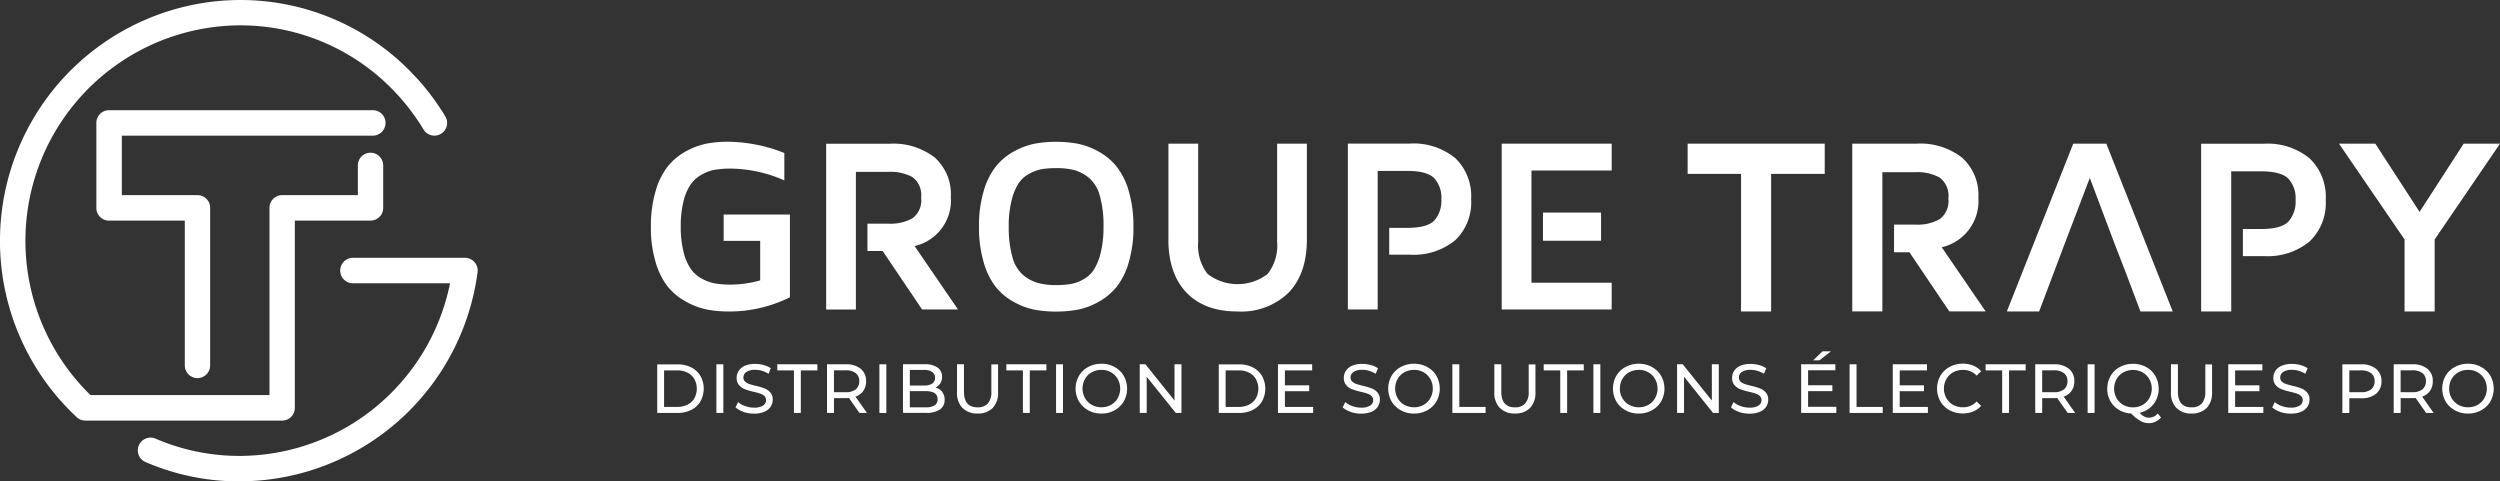 <svg id="b" xmlns="http://www.w3.org/2000/svg" width="359.597" height="69.245" viewBox="0 0 359.597 69.245">
  <rect x="0" y="0" width="359.597" height="69.245" fill="#333333" stroke="none"/>
  <g id="c" transform="translate(0)">
    <g id="Groupe_2402" data-name="Groupe 2402">
      <path id="Tracé_2742" data-name="Tracé 2742" d="M95.692,57.581a3.294,3.294,0,0,0,1.487-.326,2.413,2.413,0,0,0,.988-.927,2.9,2.9,0,0,0,0-2.75,2.413,2.413,0,0,0-.988-.927,3.166,3.166,0,0,0-1.487-.326H93.808v5.255h1.884ZM92.82,51.46h2.933a4.261,4.261,0,0,1,1.966.438,3.226,3.226,0,0,1,1.324,1.232,3.781,3.781,0,0,1,0,3.646,3.226,3.226,0,0,1-1.324,1.232,4.2,4.2,0,0,1-1.966.438H92.82v-7Z" transform="translate(1.713 0.95)" fill="#fff"/>
      <rect id="Rectangle_1048" data-name="Rectangle 1048" width="0.998" height="6.997" transform="translate(103.047 52.4)" fill="#fff"/>
      <path id="Tracé_2743" data-name="Tracé 2743" d="M105.031,58.285a3.148,3.148,0,0,1-1.151-.631l.367-.774a2.97,2.97,0,0,0,1.018.581,3.7,3.7,0,0,0,1.283.224,2.312,2.312,0,0,0,1.293-.3.906.906,0,0,0,.428-.784.775.775,0,0,0-.234-.581,1.5,1.5,0,0,0-.581-.346,7.975,7.975,0,0,0-.968-.265,10.59,10.59,0,0,1-1.273-.377,2.064,2.064,0,0,1-.825-.581,1.544,1.544,0,0,1-.346-1.059,1.8,1.8,0,0,1,.3-1.008,2.056,2.056,0,0,1,.886-.723,3.565,3.565,0,0,1,1.487-.265,4.456,4.456,0,0,1,1.212.163,3.537,3.537,0,0,1,1.029.458l-.326.8a3.9,3.9,0,0,0-.937-.428,3.342,3.342,0,0,0-.978-.143,2.195,2.195,0,0,0-1.273.306.94.94,0,0,0-.428.8.759.759,0,0,0,.234.581,1.619,1.619,0,0,0,.591.346,9.644,9.644,0,0,0,.957.265,9.828,9.828,0,0,1,1.263.377,2.1,2.1,0,0,1,.825.581,1.5,1.5,0,0,1,.346,1.049,1.852,1.852,0,0,1-.3,1.008,2.05,2.05,0,0,1-.906.723,3.824,3.824,0,0,1-1.5.265,4.737,4.737,0,0,1-1.517-.244" transform="translate(1.917 0.949)" fill="#fff"/>
      <path id="Tracé_2744" data-name="Tracé 2744" d="M112.173,52.326H109.78V51.45h5.764v.876h-2.383v6.121h-.988Z" transform="translate(2.026 0.95)" fill="#fff"/>
      <path id="Tracé_2745" data-name="Tracé 2745" d="M120.935,55.055a1.42,1.42,0,0,0,.5-1.171,1.386,1.386,0,0,0-.5-1.161,2.285,2.285,0,0,0-1.446-.407H117.8v3.147h1.691a2.225,2.225,0,0,0,1.446-.407m.53,3.391L119.957,56.3c-.183.01-.336.02-.438.02H117.8v2.129h-1v-7h2.719a3.185,3.185,0,0,1,2.129.652,2.208,2.208,0,0,1,.774,1.792,2.331,2.331,0,0,1-.4,1.375,2.271,2.271,0,0,1-1.13.835l1.65,2.342Z" transform="translate(2.156 0.95)" fill="#fff"/>
      <rect id="Rectangle_1049" data-name="Rectangle 1049" width="0.998" height="6.997" transform="translate(126.492 52.4)" fill="#fff"/>
      <path id="Tracé_2746" data-name="Tracé 2746" d="M132.082,57.357a.968.968,0,0,0,.428-.876c0-.774-.57-1.171-1.7-1.171h-2.292v2.332h2.292a2.289,2.289,0,0,0,1.273-.285m-3.565-5.092v2.241h2.037a2.047,2.047,0,0,0,1.181-.285,1.044,1.044,0,0,0,0-1.67,2.047,2.047,0,0,0-1.181-.285Zm4.654,3.167a1.751,1.751,0,0,1,.346,1.12,1.6,1.6,0,0,1-.682,1.4,3.4,3.4,0,0,1-1.986.489h-3.32v-7h3.127a3.08,3.08,0,0,1,1.843.479,1.543,1.543,0,0,1,.652,1.324,1.69,1.69,0,0,1-.255.947,1.718,1.718,0,0,1-.682.611,1.781,1.781,0,0,1,.957.611" transform="translate(2.354 0.949)" fill="#fff"/>
      <path id="Tracé_2747" data-name="Tracé 2747" d="M135.934,57.724a3.147,3.147,0,0,1-.774-2.3V51.45h1v3.941c0,1.5.652,2.251,1.966,2.251a1.92,1.92,0,0,0,1.467-.55A2.449,2.449,0,0,0,140.1,55.4V51.46h.968v3.972a3.147,3.147,0,0,1-.774,2.3,2.9,2.9,0,0,1-2.169.794,2.866,2.866,0,0,1-2.169-.8" transform="translate(2.495 0.95)" fill="#fff"/>
      <path id="Tracé_2748" data-name="Tracé 2748" d="M144.513,52.326H142.13V51.45h5.764v.876H145.5v6.121h-.988Z" transform="translate(2.623 0.95)" fill="#fff"/>
      <rect id="Rectangle_1050" data-name="Rectangle 1050" width="0.998" height="6.997" transform="translate(151.903 52.4)" fill="#fff"/>
      <path id="Tracé_2749" data-name="Tracé 2749" d="M157,57.287a2.523,2.523,0,0,0,.968-.968,2.83,2.83,0,0,0,0-2.75A2.6,2.6,0,0,0,157,52.6a2.7,2.7,0,0,0-1.375-.346,2.851,2.851,0,0,0-1.385.346,2.481,2.481,0,0,0-.978.968,2.83,2.83,0,0,0,0,2.75,2.55,2.55,0,0,0,.978.968,2.769,2.769,0,0,0,1.385.346A2.7,2.7,0,0,0,157,57.287m-3.279.774a3.437,3.437,0,0,1-1.334-1.283,3.73,3.73,0,0,1,0-3.656,3.37,3.37,0,0,1,1.334-1.283,3.936,3.936,0,0,1,1.9-.468,3.814,3.814,0,0,1,1.894.468,3.344,3.344,0,0,1,1.324,1.283,3.75,3.75,0,0,1,0,3.666,3.485,3.485,0,0,1-1.324,1.283,3.9,3.9,0,0,1-1.894.468,3.853,3.853,0,0,1-1.9-.468" transform="translate(2.804 0.948)" fill="#fff"/>
      <path id="Tracé_2750" data-name="Tracé 2750" d="M166.969,51.45v7h-.815l-4.186-5.214v5.214h-1v-7h.815l4.186,5.214V51.45Z" transform="translate(2.971 0.95)" fill="#fff"/>
      <path id="Tracé_2751" data-name="Tracé 2751" d="M175,57.581a3.3,3.3,0,0,0,1.487-.326,2.413,2.413,0,0,0,.988-.927,2.9,2.9,0,0,0,0-2.75,2.413,2.413,0,0,0-.988-.927A3.166,3.166,0,0,0,175,52.326h-1.884v5.255H175ZM172.13,51.46h2.933a4.261,4.261,0,0,1,1.966.438,3.226,3.226,0,0,1,1.324,1.232,3.781,3.781,0,0,1,0,3.646,3.226,3.226,0,0,1-1.324,1.232,4.2,4.2,0,0,1-1.966.438H172.13v-7Z" transform="translate(3.177 0.95)" fill="#fff"/>
      <path id="Tracé_2752" data-name="Tracé 2752" d="M185.552,57.581v.866H180.49v-7h4.919v.876h-3.921v2.149h3.493v.845h-3.493v2.261Z" transform="translate(3.331 0.95)" fill="#fff"/>
      <path id="Tracé_2753" data-name="Tracé 2753" d="M190.781,58.285a3.149,3.149,0,0,1-1.151-.631l.367-.774a2.97,2.97,0,0,0,1.018.581,3.7,3.7,0,0,0,1.283.224,2.312,2.312,0,0,0,1.293-.3.906.906,0,0,0,.428-.784.775.775,0,0,0-.234-.581,1.5,1.5,0,0,0-.581-.346,7.974,7.974,0,0,0-.968-.265,10.59,10.59,0,0,1-1.273-.377,2.064,2.064,0,0,1-.825-.581,1.6,1.6,0,0,1-.346-1.059,1.8,1.8,0,0,1,.3-1.008,2.057,2.057,0,0,1,.886-.723,3.565,3.565,0,0,1,1.487-.265,4.456,4.456,0,0,1,1.212.163,3.537,3.537,0,0,1,1.029.458l-.326.8a3.9,3.9,0,0,0-.937-.428,3.342,3.342,0,0,0-.978-.143,2.195,2.195,0,0,0-1.273.306.94.94,0,0,0-.428.8.759.759,0,0,0,.234.581,1.619,1.619,0,0,0,.591.346,9.642,9.642,0,0,0,.957.265,9.83,9.83,0,0,1,1.263.377,2.1,2.1,0,0,1,.825.581,1.5,1.5,0,0,1,.346,1.049,1.852,1.852,0,0,1-.3,1.008,2.05,2.05,0,0,1-.906.723,3.824,3.824,0,0,1-1.5.265,4.737,4.737,0,0,1-1.518-.244" transform="translate(3.5 0.949)" fill="#fff"/>
      <path id="Tracé_2754" data-name="Tracé 2754" d="M201.152,57.287a2.523,2.523,0,0,0,.968-.968,2.83,2.83,0,0,0,0-2.75,2.6,2.6,0,0,0-.968-.968,2.7,2.7,0,0,0-1.375-.346,2.851,2.851,0,0,0-1.385.346,2.481,2.481,0,0,0-.978.968,2.83,2.83,0,0,0,0,2.75,2.55,2.55,0,0,0,.978.968,2.77,2.77,0,0,0,1.385.346,2.7,2.7,0,0,0,1.375-.346m-3.279.774a3.437,3.437,0,0,1-1.334-1.283,3.73,3.73,0,0,1,0-3.656,3.37,3.37,0,0,1,1.334-1.283,3.936,3.936,0,0,1,1.9-.468,3.814,3.814,0,0,1,1.894.468A3.344,3.344,0,0,1,203,53.122a3.75,3.75,0,0,1,0,3.666,3.485,3.485,0,0,1-1.324,1.283,3.9,3.9,0,0,1-1.894.468,3.853,3.853,0,0,1-1.9-.468" transform="translate(3.618 0.948)" fill="#fff"/>
      <path id="Tracé_2755" data-name="Tracé 2755" d="M205.12,51.45h1v6.131H209.9v.866H205.12Z" transform="translate(3.786 0.95)" fill="#fff"/>
      <path id="Tracé_2756" data-name="Tracé 2756" d="M211.824,57.724a3.147,3.147,0,0,1-.774-2.3V51.45h1v3.941c0,1.5.652,2.251,1.966,2.251a1.92,1.92,0,0,0,1.467-.55,2.449,2.449,0,0,0,.509-1.691V51.46h.968v3.972a3.147,3.147,0,0,1-.774,2.3,2.9,2.9,0,0,1-2.169.794,2.866,2.866,0,0,1-2.169-.8" transform="translate(3.895 0.95)" fill="#fff"/>
      <path id="Tracé_2757" data-name="Tracé 2757" d="M220.4,52.326H218.02V51.45h5.764v.876h-2.393v6.121H220.4Z" transform="translate(4.024 0.95)" fill="#fff"/>
      <rect id="Rectangle_1051" data-name="Rectangle 1051" width="0.998" height="6.997" transform="translate(229.193 52.4)" fill="#fff"/>
      <path id="Tracé_2758" data-name="Tracé 2758" d="M232.892,57.287a2.524,2.524,0,0,0,.968-.968,2.83,2.83,0,0,0,0-2.75,2.6,2.6,0,0,0-.968-.968,2.7,2.7,0,0,0-1.375-.346,2.851,2.851,0,0,0-1.385.346,2.481,2.481,0,0,0-.978.968,2.711,2.711,0,0,0-.356,1.375,2.613,2.613,0,0,0,.356,1.375,2.55,2.55,0,0,0,.978.968,2.77,2.77,0,0,0,1.385.346,2.7,2.7,0,0,0,1.375-.346m-3.279.774a3.437,3.437,0,0,1-1.334-1.283,3.73,3.73,0,0,1,0-3.656,3.37,3.37,0,0,1,1.334-1.283,3.936,3.936,0,0,1,1.9-.468,3.814,3.814,0,0,1,1.894.468,3.343,3.343,0,0,1,1.324,1.283,3.75,3.75,0,0,1,0,3.666,3.485,3.485,0,0,1-1.324,1.283,3.9,3.9,0,0,1-1.894.468,3.853,3.853,0,0,1-1.9-.468" transform="translate(4.204 0.948)" fill="#fff"/>
      <path id="Tracé_2759" data-name="Tracé 2759" d="M242.859,51.45v7h-.825l-4.176-5.214v5.214h-1v-7h.815l4.186,5.214V51.45Z" transform="translate(4.371 0.95)" fill="#fff"/>
      <path id="Tracé_2760" data-name="Tracé 2760" d="M245.621,58.285a3.148,3.148,0,0,1-1.151-.631l.367-.774a2.97,2.97,0,0,0,1.018.581,3.7,3.7,0,0,0,1.283.224,2.312,2.312,0,0,0,1.293-.3.906.906,0,0,0,.428-.784.774.774,0,0,0-.234-.581,1.5,1.5,0,0,0-.58-.346,7.976,7.976,0,0,0-.968-.265,10.592,10.592,0,0,1-1.273-.377,2.064,2.064,0,0,1-.825-.581,1.544,1.544,0,0,1-.346-1.059,1.8,1.8,0,0,1,.3-1.008,2.056,2.056,0,0,1,.886-.723A3.565,3.565,0,0,1,247.3,51.4a4.456,4.456,0,0,1,1.212.163,3.537,3.537,0,0,1,1.029.458l-.326.8a3.9,3.9,0,0,0-.937-.428,3.342,3.342,0,0,0-.978-.143,2.195,2.195,0,0,0-1.273.306.931.931,0,0,0-.418.8.759.759,0,0,0,.234.581,1.619,1.619,0,0,0,.591.346,9.642,9.642,0,0,0,.957.265,9.349,9.349,0,0,1,1.263.377,2.1,2.1,0,0,1,.825.581,1.549,1.549,0,0,1,.346,1.049,1.852,1.852,0,0,1-.3,1.008,2.05,2.05,0,0,1-.906.723,3.824,3.824,0,0,1-1.5.265,4.737,4.737,0,0,1-1.518-.244" transform="translate(4.512 0.949)" fill="#fff"/>
      <path id="Tracé_2761" data-name="Tracé 2761" d="M257.456,49.62h1.212L257,50.913h-.9l1.355-1.293Zm1.986,7.995v.866H254.38v-7H259.3v.866h-3.921V54.5h3.493v.845h-3.493V57.6h4.064Z" transform="translate(4.695 0.916)" fill="#fff"/>
      <path id="Tracé_2762" data-name="Tracé 2762" d="M261.22,51.45h1v6.131h3.768v.866H261.22Z" transform="translate(4.821 0.95)" fill="#fff"/>
      <path id="Tracé_2763" data-name="Tracé 2763" d="M272.372,57.581v.866H267.32v-7h4.919v.876h-3.921v2.149h3.493v.845h-3.493v2.261Z" transform="translate(4.934 0.95)" fill="#fff"/>
      <path id="Tracé_2764" data-name="Tracé 2764" d="M275.373,58.061a3.411,3.411,0,0,1-1.324-1.283,3.75,3.75,0,0,1,0-3.666,3.486,3.486,0,0,1,1.324-1.283,3.9,3.9,0,0,1,1.894-.468,4,4,0,0,1,1.5.275,3.084,3.084,0,0,1,1.151.815l-.652.631a2.614,2.614,0,0,0-1.966-.825,2.931,2.931,0,0,0-1.405.346,2.481,2.481,0,0,0-.978.968,2.83,2.83,0,0,0,0,2.75,2.55,2.55,0,0,0,.978.968,2.819,2.819,0,0,0,1.405.346,2.618,2.618,0,0,0,1.966-.835l.652.631a3.04,3.04,0,0,1-1.161.815,4,4,0,0,1-1.5.275,3.776,3.776,0,0,1-1.884-.468" transform="translate(5.049 0.948)" fill="#fff"/>
      <path id="Tracé_2765" data-name="Tracé 2765" d="M282.813,52.326H280.43V51.45h5.764v.876H283.8v6.121h-.988Z" transform="translate(5.176 0.95)" fill="#fff"/>
      <path id="Tracé_2766" data-name="Tracé 2766" d="M291.575,55.055a1.45,1.45,0,0,0,.5-1.171,1.386,1.386,0,0,0-.5-1.161,2.285,2.285,0,0,0-1.446-.407h-1.691v3.147h1.691a2.225,2.225,0,0,0,1.446-.407m.53,3.391L290.6,56.3c-.183.01-.336.02-.438.02h-1.721v2.129h-1v-7h2.719a3.185,3.185,0,0,1,2.129.652,2.208,2.208,0,0,1,.774,1.792,2.331,2.331,0,0,1-.4,1.375,2.271,2.271,0,0,1-1.13.835l1.65,2.342Z" transform="translate(5.305 0.95)" fill="#fff"/>
      <rect id="Rectangle_1052" data-name="Rectangle 1052" width="0.998" height="6.997" transform="translate(300.282 52.4)" fill="#fff"/>
      <path id="Tracé_2767" data-name="Tracé 2767" d="M298.954,56.33a2.55,2.55,0,0,0,.978.968,2.769,2.769,0,0,0,1.385.346,2.731,2.731,0,0,0,1.375-.346,2.523,2.523,0,0,0,.968-.968,2.83,2.83,0,0,0,0-2.75,2.6,2.6,0,0,0-.968-.968,2.923,2.923,0,0,0-2.76,0,2.549,2.549,0,0,0-.978.968,2.83,2.83,0,0,0,0,2.75m6.4,2.76a2.376,2.376,0,0,1-.784.611,2.206,2.206,0,0,1-.968.214,2.5,2.5,0,0,1-1.232-.316,6.3,6.3,0,0,1-1.314-1.069A3.722,3.722,0,0,1,299.28,58a3.36,3.36,0,0,1-1.232-1.273,3.561,3.561,0,0,1-.438-1.762,3.7,3.7,0,0,1,.479-1.833,3.411,3.411,0,0,1,1.324-1.283,3.936,3.936,0,0,1,1.9-.468,3.814,3.814,0,0,1,1.894.468,3.345,3.345,0,0,1,1.324,1.283,3.76,3.76,0,0,1,.132,3.412,3.3,3.3,0,0,1-.968,1.212,3.778,3.778,0,0,1-1.426.682,2.455,2.455,0,0,0,.672.53,1.413,1.413,0,0,0,.662.163,1.666,1.666,0,0,0,1.273-.6l.468.57Z" transform="translate(5.493 0.948)" fill="#fff"/>
      <path id="Tracé_2768" data-name="Tracé 2768" d="M307.384,57.724a3.147,3.147,0,0,1-.774-2.3V51.45h1v3.941c0,1.5.652,2.251,1.966,2.251a1.92,1.92,0,0,0,1.467-.55,2.449,2.449,0,0,0,.509-1.691V51.46h.968v3.972a3.147,3.147,0,0,1-.774,2.3,2.9,2.9,0,0,1-2.169.794,2.866,2.866,0,0,1-2.169-.8" transform="translate(5.659 0.95)" fill="#fff"/>
      <path id="Tracé_2769" data-name="Tracé 2769" d="M319.752,57.581v.866H314.7v-7h4.909v.876h-3.921v2.149h3.493v.845h-3.493v2.261Z" transform="translate(5.808 0.95)" fill="#fff"/>
      <path id="Tracé_2770" data-name="Tracé 2770" d="M322.061,58.285a3.148,3.148,0,0,1-1.151-.631l.367-.774a2.97,2.97,0,0,0,1.018.581,3.7,3.7,0,0,0,1.283.224,2.311,2.311,0,0,0,1.293-.3.906.906,0,0,0,.428-.784.775.775,0,0,0-.234-.581,1.5,1.5,0,0,0-.581-.346,7.973,7.973,0,0,0-.968-.265,10.591,10.591,0,0,1-1.273-.377,2.064,2.064,0,0,1-.825-.581,1.544,1.544,0,0,1-.346-1.059,1.8,1.8,0,0,1,.3-1.008,2.03,2.03,0,0,1,.9-.723,3.565,3.565,0,0,1,1.487-.265,4.456,4.456,0,0,1,1.212.163,3.537,3.537,0,0,1,1.029.458l-.326.8a3.9,3.9,0,0,0-.937-.428,3.342,3.342,0,0,0-.978-.143,2.195,2.195,0,0,0-1.273.306.94.94,0,0,0-.428.8.759.759,0,0,0,.234.581,1.619,1.619,0,0,0,.591.346,9.642,9.642,0,0,0,.957.265,9.353,9.353,0,0,1,1.263.377,2.105,2.105,0,0,1,.825.581,1.5,1.5,0,0,1,.346,1.049,1.852,1.852,0,0,1-.3,1.008,2.05,2.05,0,0,1-.906.723,3.824,3.824,0,0,1-1.5.265,4.737,4.737,0,0,1-1.518-.244" transform="translate(5.923 0.949)" fill="#fff"/>
      <path id="Tracé_2771" data-name="Tracé 2771" d="M334.955,55.055a1.429,1.429,0,0,0,.5-1.161,1.4,1.4,0,0,0-.5-1.161,2.285,2.285,0,0,0-1.446-.407h-1.691v3.137h1.691a2.225,2.225,0,0,0,1.446-.407m.713-2.954a2.208,2.208,0,0,1,.774,1.792,2.239,2.239,0,0,1-.774,1.792,3.2,3.2,0,0,1-2.129.652h-1.721v2.118h-1v-7h2.719a3.185,3.185,0,0,1,2.129.652" transform="translate(6.106 0.95)" fill="#fff"/>
      <path id="Tracé_2772" data-name="Tracé 2772" d="M342.2,55.055a1.45,1.45,0,0,0,.5-1.171,1.386,1.386,0,0,0-.5-1.161,2.285,2.285,0,0,0-1.446-.407h-1.691v3.147h1.691a2.225,2.225,0,0,0,1.446-.407m.53,3.391L341.227,56.3c-.183.01-.336.02-.438.02h-1.721v2.129h-1v-7h2.719a3.185,3.185,0,0,1,2.129.652,2.208,2.208,0,0,1,.774,1.792,2.331,2.331,0,0,1-.4,1.375,2.271,2.271,0,0,1-1.13.835l1.65,2.342Z" transform="translate(6.239 0.95)" fill="#fff"/>
      <path id="Tracé_2773" data-name="Tracé 2773" d="M350.012,57.287a2.523,2.523,0,0,0,.968-.968,2.83,2.83,0,0,0,0-2.75,2.6,2.6,0,0,0-.968-.968,2.7,2.7,0,0,0-1.375-.346,2.851,2.851,0,0,0-1.385.346,2.481,2.481,0,0,0-.978.968,2.711,2.711,0,0,0-.356,1.375,2.613,2.613,0,0,0,.356,1.375,2.55,2.55,0,0,0,.978.968,2.77,2.77,0,0,0,1.385.346,2.7,2.7,0,0,0,1.375-.346m-3.279.774a3.438,3.438,0,0,1-1.334-1.283,3.73,3.73,0,0,1,0-3.656,3.37,3.37,0,0,1,1.334-1.283,3.936,3.936,0,0,1,1.9-.468,3.814,3.814,0,0,1,1.894.468,3.344,3.344,0,0,1,1.324,1.283,3.75,3.75,0,0,1,0,3.666,3.486,3.486,0,0,1-1.324,1.283,3.9,3.9,0,0,1-1.894.468,3.853,3.853,0,0,1-1.9-.468" transform="translate(6.366 0.948)" fill="#fff"/>
      <path id="Tracé_2774" data-name="Tracé 2774" d="M34.136,68.573a34.131,34.131,0,0,1-13.556-2.78,1.832,1.832,0,0,1,1.436-3.371,30.508,30.508,0,0,0,12.12,2.485,30.949,30.949,0,0,0,30.238-24.83H50.411a1.833,1.833,0,0,1,0-3.666H66.523a1.826,1.826,0,0,1,1.813,2.067,34.6,34.6,0,0,1-34.2,30.085" transform="translate(0.359 0.672)" fill="#fff"/>
      <path id="Tracé_2775" data-name="Tracé 2775" d="M28.154,54.1a1.823,1.823,0,0,1-1.823-1.833V31.448h-10.9a1.823,1.823,0,0,1-1.823-1.833V17.393a1.83,1.83,0,0,1,1.823-1.833H53.371a1.833,1.833,0,0,1,0,3.666h-36.1v8.555H28.154a1.823,1.823,0,0,1,1.823,1.833v22.65A1.83,1.83,0,0,1,28.154,54.1" transform="translate(0.251 0.287)" fill="#fff"/>
      <path id="Tracé_2776" data-name="Tracé 2776" d="M12.283,60.5a1.819,1.819,0,0,1-1.243-.489A34.648,34.648,0,0,1,34.5,0,34.2,34.2,0,0,1,59.03,10.276l.764.794a35.049,35.049,0,0,1,4.247,5.652,1.828,1.828,0,1,1-3.127,1.894,31.459,31.459,0,0,0-3.778-5.041l-.723-.754A30.55,30.55,0,0,0,34.5,3.646,30.991,30.991,0,0,0,13.016,56.83H38.762V29.9a1.83,1.83,0,0,1,1.823-1.833H51.473V23.791a1.823,1.823,0,1,1,3.646,0V29.9A1.83,1.83,0,0,1,53.3,31.735H42.409V58.663A1.83,1.83,0,0,1,40.585,60.5Z" transform="translate(0)" fill="#fff"/>
      <path id="Tracé_2777" data-name="Tracé 2777" d="M238.35,24.639V20.29h19.717v4.349h-7.71V44.427h-4.328V24.639Z" transform="translate(4.399 0.374)" fill="#fff"/>
      <path id="Tracé_2778" data-name="Tracé 2778" d="M298.931,34.691l-3.565-9.472-3.616,9.472L290.274,38.6l-2.2,5.826H283.43l9.553-24.137h4.756l9.553,24.137h-4.644l-2.2-5.826Z" transform="translate(5.231 0.374)" fill="#fff"/>
      <path id="Tracé_2779" data-name="Tracé 2779" d="M330.34,20.29h5.225L341.93,30.1l6.345-9.808H353.5l-9.4,13.78V44.427h-4.328V34.07Z" transform="translate(6.097 0.374)" fill="#fff"/>
      <path id="Tracé_2780" data-name="Tracé 2780" d="M274.463,35.19a6.81,6.81,0,0,0,5.276-7.129,7.185,7.185,0,0,0-2.342-5.754,9.746,9.746,0,0,0-6.569-2.017H261.6V44.417h4.328V24.394h4.787a6.521,6.521,0,0,1,3.453.774,3.257,3.257,0,0,1,1.253,3,3.23,3.23,0,0,1-1.253,2.984,6.422,6.422,0,0,1-3.453.784h-3.106v3.972h2.21l5.744,8.514h5.225l-6.325-9.237Z" transform="translate(4.828 0.374)" fill="#fff"/>
      <path id="Tracé_2781" data-name="Tracé 2781" d="M326.463,22.4a9.492,9.492,0,0,0-6.6-2.1H310.87V44.427H315.2V24.272h4.328q2.826,0,3.88,1.039a4.181,4.181,0,0,1,1.049,3.076,4.3,4.3,0,0,1-1.039,3.116c-.693.7-1.986,1.059-3.891,1.059h-2.648v3.9h2.984a9.492,9.492,0,0,0,6.6-2.1,7.644,7.644,0,0,0,2.332-5.978,7.647,7.647,0,0,0-2.332-5.989" transform="translate(5.737 0.375)" fill="#fff"/>
      <path id="Tracé_2782" data-name="Tracé 2782" d="M91.93,32.241a17.453,17.453,0,0,1,.682-5.153,10.317,10.317,0,0,1,1.752-3.534,8.816,8.816,0,0,1,2.587-2.149,10.551,10.551,0,0,1,2.954-1.11,16.584,16.584,0,0,1,3.116-.275,22.387,22.387,0,0,1,8.1,1.619v3.941a19.585,19.585,0,0,0-7.679-1.7,14.2,14.2,0,0,0-2.21.153,5.965,5.965,0,0,0-1.935.682,4.686,4.686,0,0,0-1.619,1.405,7.246,7.246,0,0,0-1.049,2.434,14.31,14.31,0,0,0-.407,3.656,14.561,14.561,0,0,0,.407,3.687,7.457,7.457,0,0,0,1.049,2.434,4.686,4.686,0,0,0,1.619,1.405,6.445,6.445,0,0,0,1.945.682,14.152,14.152,0,0,0,2.2.153,16.024,16.024,0,0,0,4.206-.611V34.278H102.39V30.49h9.533v11.9a19.591,19.591,0,0,1-8.647,2.047H103.2a17.223,17.223,0,0,1-3.167-.275,10.416,10.416,0,0,1-3-1.11A8.791,8.791,0,0,1,94.4,40.919a10.323,10.323,0,0,1-1.782-3.534,17.438,17.438,0,0,1-.693-5.133" transform="translate(1.697 0.369)" fill="#fff"/>
      <path id="Tracé_2783" data-name="Tracé 2783" d="M142.548,32.191a15.528,15.528,0,0,0,.53,4.44,5.082,5.082,0,0,0,1.568,2.587,5.862,5.862,0,0,0,2.118,1.12,10.1,10.1,0,0,0,2.587.3,12.593,12.593,0,0,0,2.108-.153,5.782,5.782,0,0,0,1.823-.672,4.185,4.185,0,0,0,1.528-1.426,8.088,8.088,0,0,0,.978-2.485,15.293,15.293,0,0,0,.387-3.707,15.447,15.447,0,0,0-.53-4.41,5.092,5.092,0,0,0-1.579-2.587,6,6,0,0,0-2.118-1.11,10.57,10.57,0,0,0-2.6-.275,12.334,12.334,0,0,0-2.067.153,5.963,5.963,0,0,0-1.833.682,4.164,4.164,0,0,0-1.528,1.416,8.215,8.215,0,0,0-.978,2.444,14.993,14.993,0,0,0-.4,3.7m-4.278.031a17.382,17.382,0,0,1,.682-5.143,10.412,10.412,0,0,1,1.752-3.534,8.816,8.816,0,0,1,2.587-2.149,10.552,10.552,0,0,1,2.954-1.11,17.8,17.8,0,0,1,6.233,0,10.3,10.3,0,0,1,2.964,1.11,8.676,8.676,0,0,1,2.6,2.149,10.143,10.143,0,0,1,1.762,3.534,17.723,17.723,0,0,1,.682,5.143,17.477,17.477,0,0,1-.682,5.143,10.109,10.109,0,0,1-1.762,3.544,9.123,9.123,0,0,1-2.6,2.139,10.192,10.192,0,0,1-2.964,1.11,17.8,17.8,0,0,1-6.233,0,10.137,10.137,0,0,1-2.954-1.11,8.629,8.629,0,0,1-2.587-2.139,10.276,10.276,0,0,1-1.752-3.544,17.873,17.873,0,0,1-.682-5.143" transform="translate(2.552 0.369)" fill="#fff"/>
      <path id="Tracé_2784" data-name="Tracé 2784" d="M165.02,34.049V20.29H169.3V34.416a6.625,6.625,0,0,0,1.355,4.614,7.091,7.091,0,0,0,8.637,0,6.625,6.625,0,0,0,1.365-4.614V20.29h4.278V34.049c0,3.3-.876,5.846-2.617,7.659a9.746,9.746,0,0,1-7.363,2.719q-4.751,0-7.343-2.719c-1.731-1.813-2.6-4.359-2.6-7.659" transform="translate(3.045 0.374)" fill="#fff"/>
      <path id="Tracé_2785" data-name="Tracé 2785" d="M129.4,35.017a6.726,6.726,0,0,0,5.214-7.048,7.093,7.093,0,0,0-2.312-5.683,9.681,9.681,0,0,0-6.5-1.986H116.68V44.152h4.278V24.343h4.736a6.489,6.489,0,0,1,3.412.764,3.206,3.206,0,0,1,1.232,2.964,3.179,3.179,0,0,1-1.232,2.943,6.384,6.384,0,0,1-3.412.784h-3.076V35.73h2.19l5.673,8.412h5.164Z" transform="translate(2.153 0.375)" fill="#fff"/>
      <path id="Tracé_2786" data-name="Tracé 2786" d="M205.79,22.358a9.409,9.409,0,0,0-6.528-2.078h-8.9V44.142h4.288V24.211h4.278c1.864,0,3.147.346,3.84,1.029a4.1,4.1,0,0,1,1.039,3.045,4.233,4.233,0,0,1-1.029,3.076q-1.024,1.039-3.85,1.039h-2.617v3.86h2.954a9.473,9.473,0,0,0,6.528-2.067,7.526,7.526,0,0,0,2.3-5.917,7.578,7.578,0,0,0-2.3-5.927" transform="translate(3.513 0.374)" fill="#fff"/>
      <rect id="Rectangle_1053" data-name="Rectangle 1053" width="8.351" height="4.053" transform="translate(221.942 30.574)" fill="#fff"/>
      <path id="Tracé_2787" data-name="Tracé 2787" d="M227.907,20.29H212.09V44.142h15.817v-3.85H216.368V24.15h11.539Z" transform="translate(3.914 0.374)" fill="#fff"/>
    </g>
  </g>
</svg>
